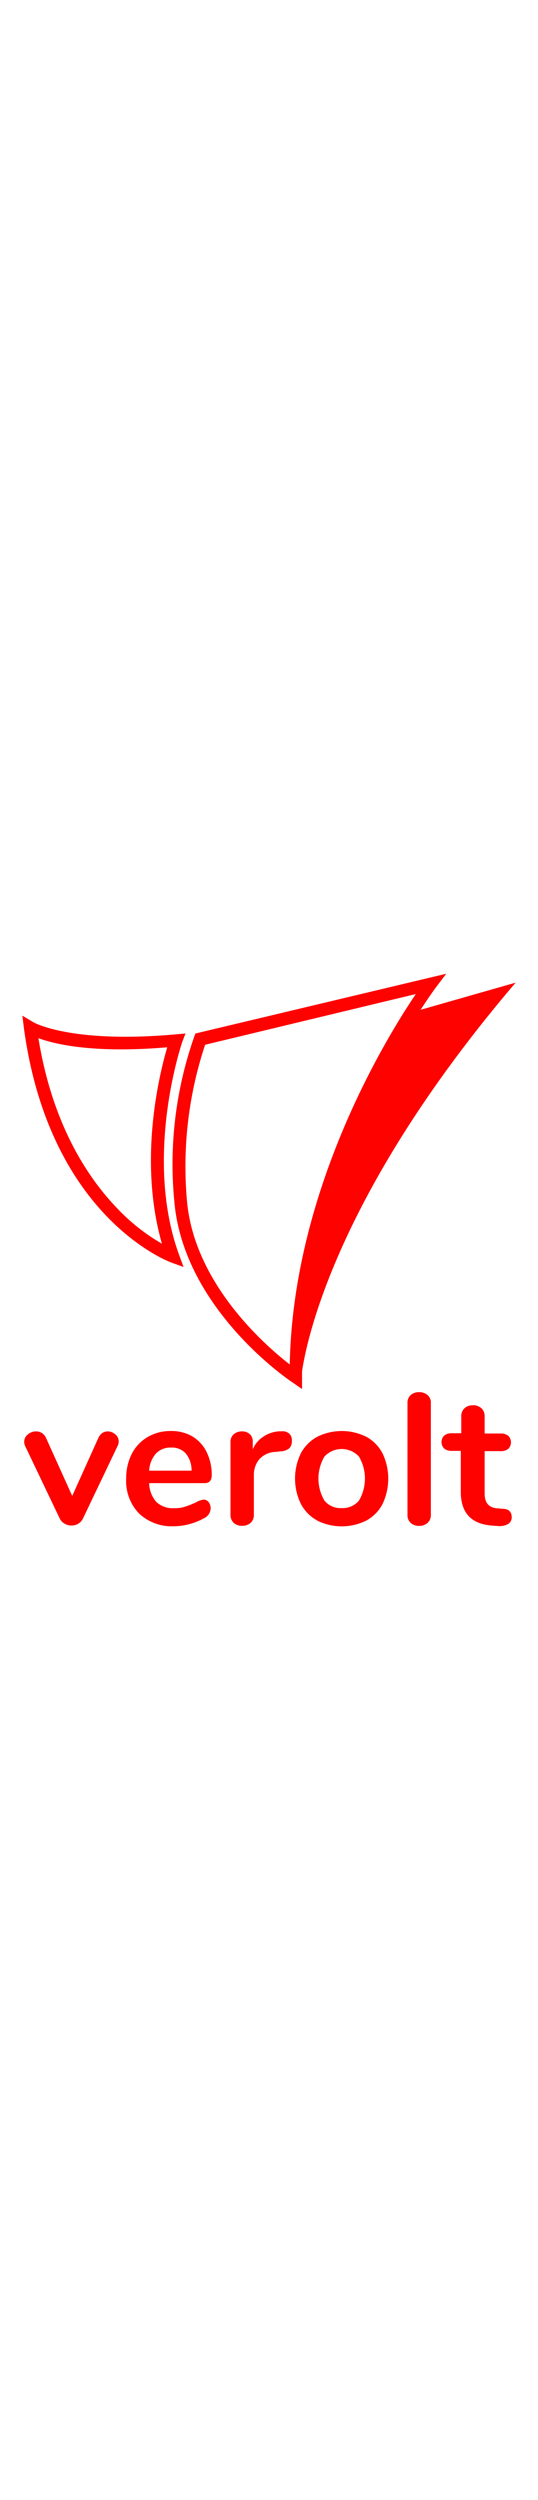 <?xml version="1.0" encoding="UTF-8"?> <svg xmlns="http://www.w3.org/2000/svg" id="Layer_1" data-name="Layer 1" viewBox="0 0 101.53 111.33" width="24px"><defs><style> .cls-1 { fill: #fe0200; } </style></defs><g><g><path class="cls-1" d="M97.31,5.3l-18.2,5.19S56.35,40.91,56.83,79.87C56.83,80,58.91,50.25,97.31,5.3Z"></path><path class="cls-1" d="M34.64,58.87,32.24,58c-1-.4-22.91-9-27.71-44l-.31-2.48L6.37,12.8c.16.08,7.27,4,26.83,2.24L35,14.88l-.63,1.67c-.08.24-7.27,21.4-.64,39.85ZM7.25,15.76C9.88,32,16.51,41.86,21.7,47.37a37.11,37.11,0,0,0,8.86,7.11c-4.47-15.57-.56-31.7,1-37C18,18.63,10.6,17,7.25,15.76Z"></path><path class="cls-1" d="M57,81.87l-1.83-1.28c-.88-.56-20.6-14-22.28-34.17a72.48,72.48,0,0,1,3.75-30.9l.24-.64L84.22,3.62l-2,2.63C82,6.57,56.91,40.19,57,79.55ZM38.71,17a72.64,72.64,0,0,0-3.44,29.23C36.55,61.75,49.73,73.4,54.68,77.23c.63-32.81,18-61.23,23.79-69.78Z"></path></g><g><path class="cls-1" d="M19.29,90.16a1.82,1.82,0,0,1,1-.32,2.2,2.2,0,0,1,1.46.55,1.7,1.7,0,0,1,.65,1.36,1.86,1.86,0,0,1-.21.84l-6.52,13.64a2.33,2.33,0,0,1-.9,1,2.5,2.5,0,0,1-1.29.35,2.6,2.6,0,0,1-1.28-.35,2.24,2.24,0,0,1-.94-1L4.74,92.59a1.86,1.86,0,0,1-.17-.81,1.7,1.7,0,0,1,.69-1.37,2.37,2.37,0,0,1,1.56-.57,2,2,0,0,1,1.87,1.24L13.63,102l4.9-10.86A2.16,2.16,0,0,1,19.29,90.16Z"></path><path class="cls-1" d="M39.38,103.17a1.92,1.92,0,0,1,.37,1.23,2.13,2.13,0,0,1-1.31,1.83,11.61,11.61,0,0,1-2.71,1.08,11.16,11.16,0,0,1-2.89.4,9,9,0,0,1-6.59-2.39,8.81,8.81,0,0,1-2.44-6.56,10.16,10.16,0,0,1,1.06-4.69,7.73,7.73,0,0,1,3-3.17,8.45,8.45,0,0,1,4.35-1.13,7.82,7.82,0,0,1,4.06,1,7.06,7.06,0,0,1,2.68,2.89,9.68,9.68,0,0,1,1,4.41c0,1-.45,1.52-1.34,1.52H28.15a5.49,5.49,0,0,0,1.38,3.57,4.58,4.58,0,0,0,3.38,1.15,6.33,6.33,0,0,0,2-.28,19.8,19.8,0,0,0,2-.78,3.93,3.93,0,0,1,1.55-.56A1.18,1.18,0,0,1,39.38,103.17ZM29.44,94a5.29,5.29,0,0,0-1.29,3.24h8A5,5,0,0,0,35.06,94a3.49,3.49,0,0,0-2.75-1.11A3.77,3.77,0,0,0,29.44,94Z"></path><path class="cls-1" d="M54.55,90.23a1.69,1.69,0,0,1,.53,1.37A1.89,1.89,0,0,1,54.62,93a2.72,2.72,0,0,1-1.65.6l-1.06.11a4.28,4.28,0,0,0-3,1.41,4.6,4.6,0,0,0-1,3v7.4a2,2,0,0,1-.63,1.57,2.39,2.39,0,0,1-1.59.54,2.3,2.3,0,0,1-1.57-.54,2,2,0,0,1-.62-1.57V91.89a1.9,1.9,0,0,1,.62-1.52,2.28,2.28,0,0,1,1.53-.53,2.14,2.14,0,0,1,1.49.51,1.9,1.9,0,0,1,.56,1.47v1.41a5.2,5.2,0,0,1,2-2.4,6,6,0,0,1,2.94-1l.5,0A1.85,1.85,0,0,1,54.55,90.23Z"></path><path class="cls-1" d="M59.86,106.62a7.54,7.54,0,0,1-3.09-3.14,10.89,10.89,0,0,1,0-9.5,7.61,7.61,0,0,1,3.09-3.12,10.4,10.4,0,0,1,9.27,0A7.51,7.51,0,0,1,72.2,94a11.08,11.08,0,0,1,0,9.5,7.44,7.44,0,0,1-3.07,3.14,10.4,10.4,0,0,1-9.27,0Zm7.88-3.74a8.19,8.19,0,0,0,0-8.3,4.44,4.44,0,0,0-6.51,0,8.15,8.15,0,0,0,0,8.3,3.9,3.9,0,0,0,3.24,1.41A4,4,0,0,0,67.74,102.88Z"></path><path class="cls-1" d="M77.52,107.1a2,2,0,0,1-.62-1.57v-21a1.93,1.93,0,0,1,.62-1.55,2.33,2.33,0,0,1,1.57-.53,2.39,2.39,0,0,1,1.58.53,1.88,1.88,0,0,1,.64,1.55v21a2,2,0,0,1-.64,1.57,2.35,2.35,0,0,1-1.58.54A2.29,2.29,0,0,1,77.52,107.1Z"></path><path class="cls-1" d="M96.57,106a1.45,1.45,0,0,1-.68,1.29,3.31,3.31,0,0,1-2,.37l-1-.07q-5.92-.42-5.93-6.35V93.51H85.29a2.19,2.19,0,0,1-1.46-.43,1.74,1.74,0,0,1,0-2.46,2.25,2.25,0,0,1,1.46-.43h1.76V87a2,2,0,0,1,.6-1.51,2.26,2.26,0,0,1,1.63-.57,2.2,2.2,0,0,1,1.58.57,2,2,0,0,1,.6,1.51v3.24h3a2.25,2.25,0,0,1,1.46.43,1.74,1.74,0,0,1,0,2.46,2.19,2.19,0,0,1-1.46.43h-3v8c0,1.74.8,2.67,2.4,2.78l1,.08C96,104.44,96.57,105,96.57,106Z"></path></g></g></svg> 